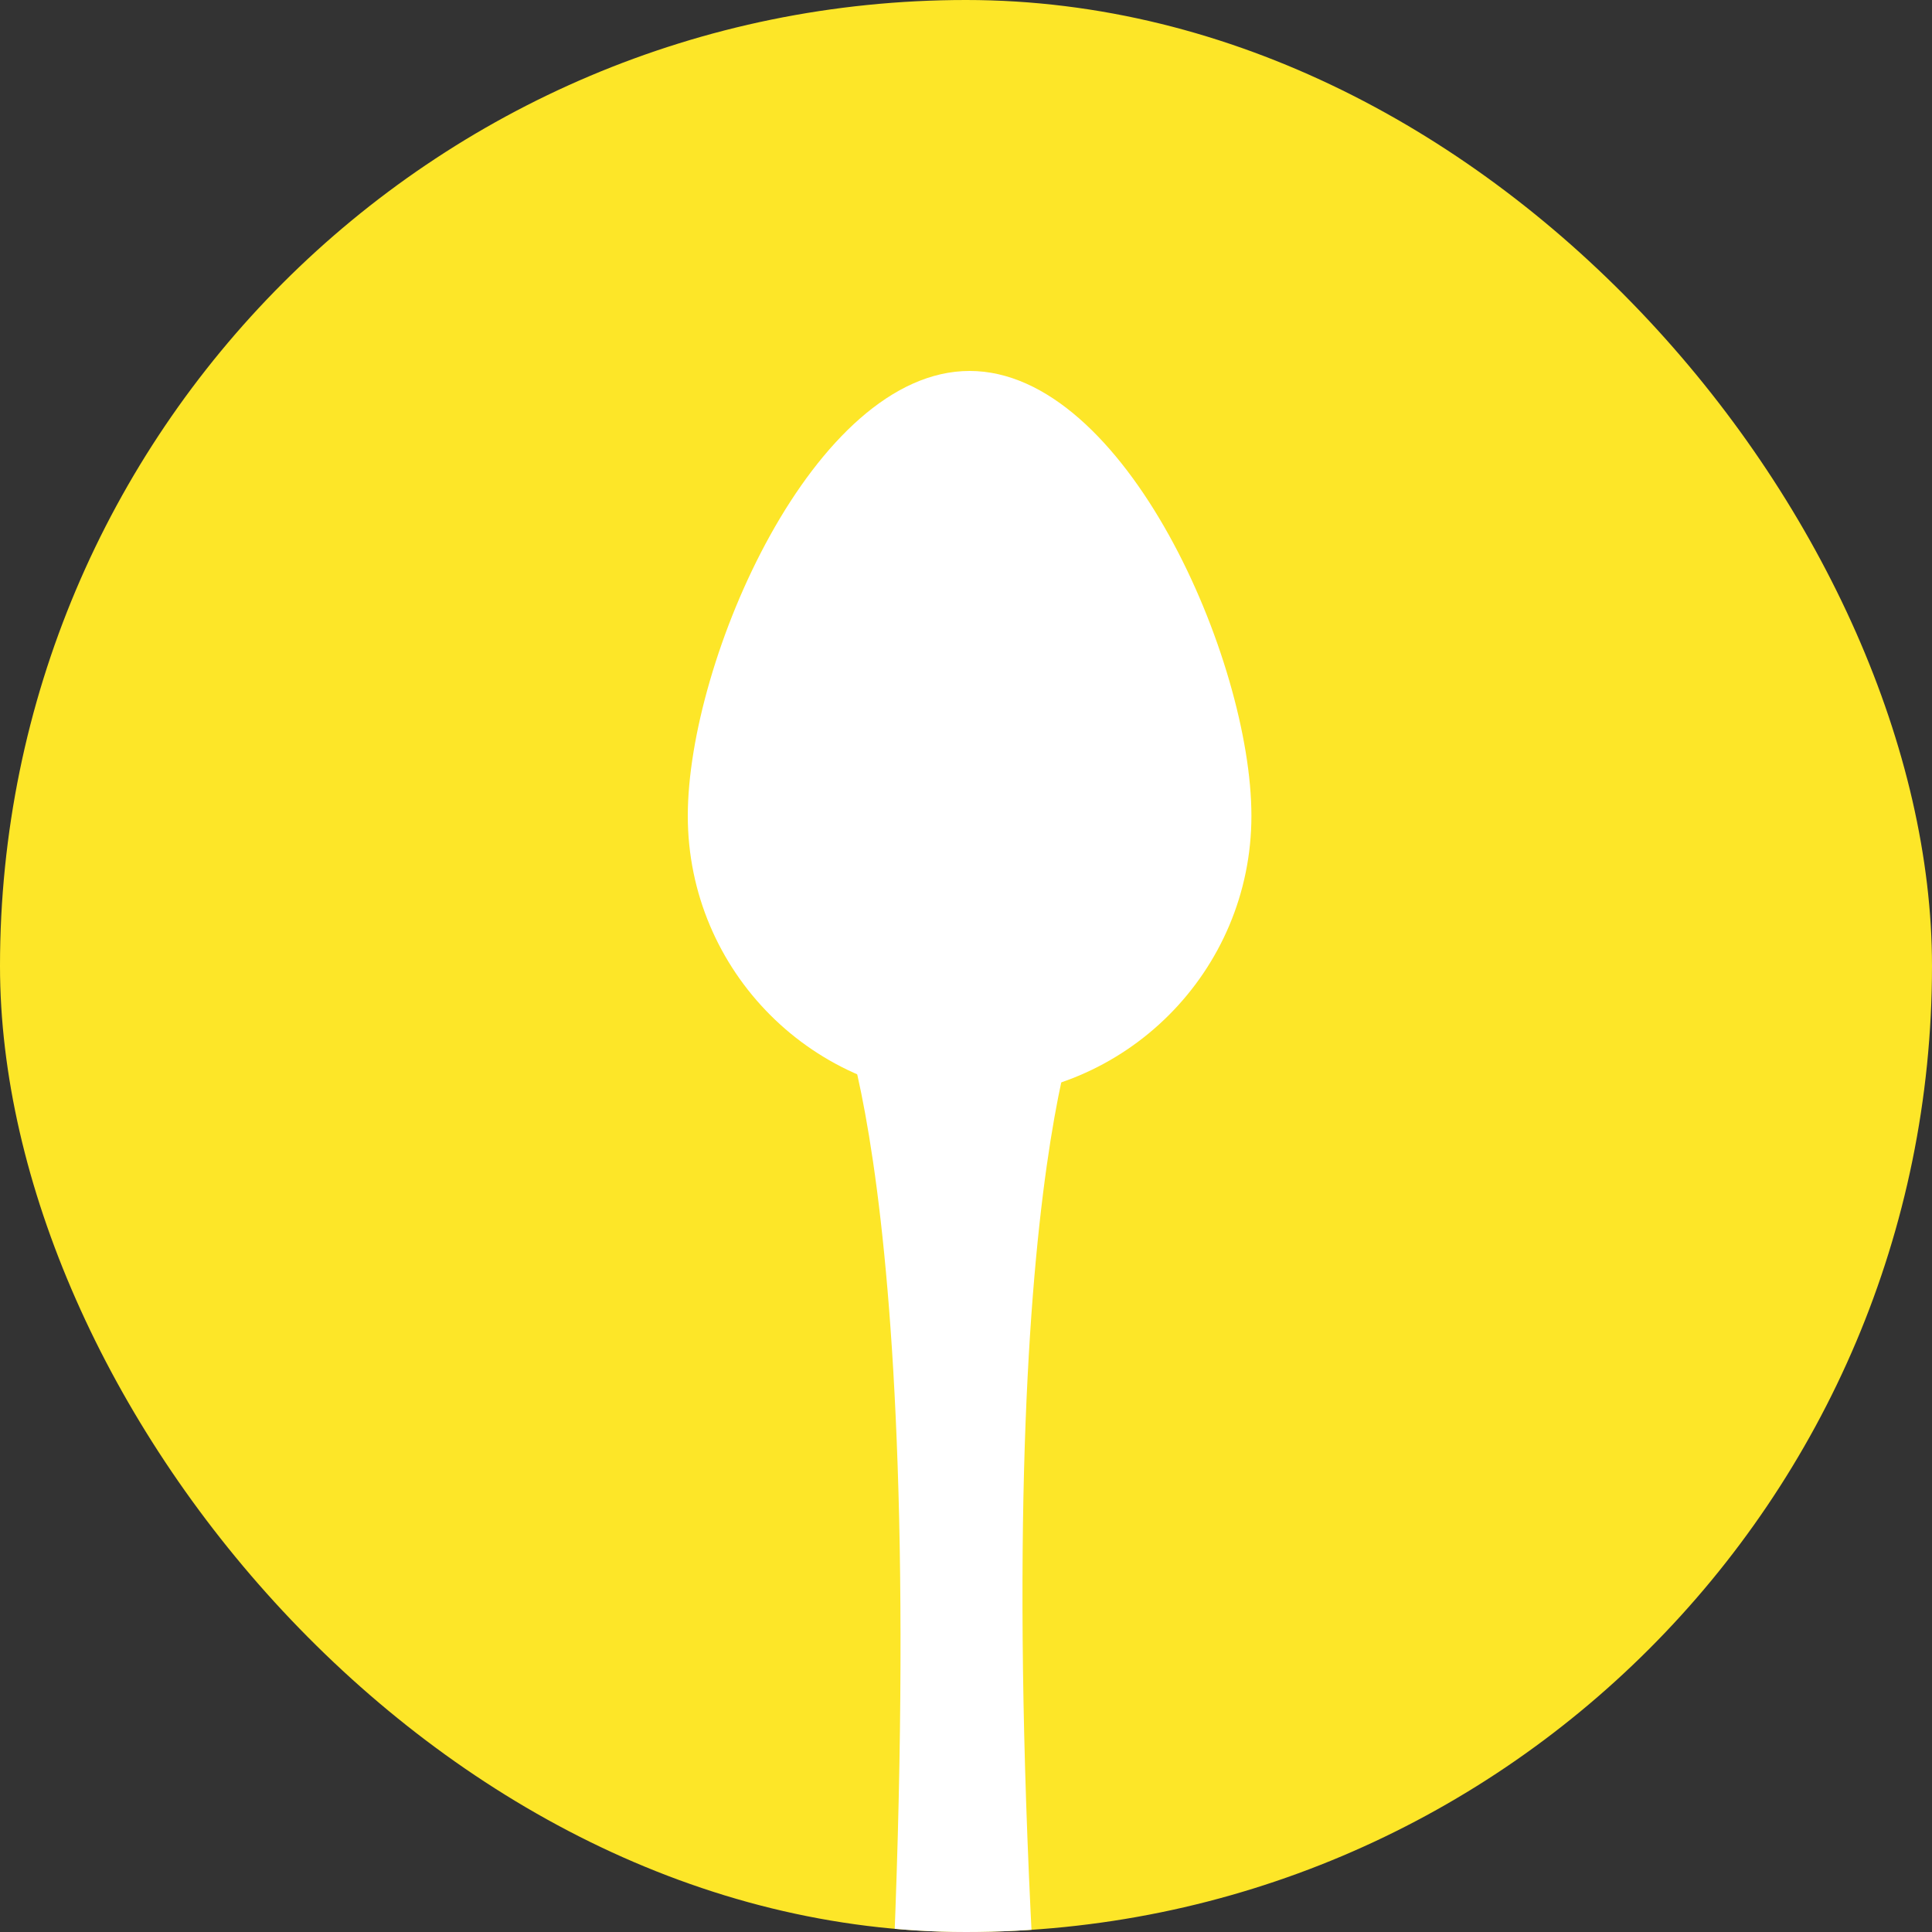 <?xml version="1.0" encoding="UTF-8"?> <svg xmlns="http://www.w3.org/2000/svg" width="250" height="250" viewBox="0 0 250 250" fill="none"><rect x="0" y="0" width="250" height="250" fill="#333333" stroke="none"/> <g clip-path="url(#clip0_1309_124)"> <rect width="250" height="250" rx="125" fill="#FDE628"></rect> <path d="M140.433 129.43C140.433 129.43 126.293 157.056 135.322 279.435C141.112 357.906 157.984 400.67 125.876 401.373V401.389C125.794 401.389 125.712 401.389 125.631 401.381C125.549 401.381 125.475 401.389 125.385 401.397C125.385 401.389 125.385 401.381 125.385 401.373C93.277 401.185 109.528 358.151 114.287 279.599C121.811 155.388 107.974 129.308 107.974 129.308L140.433 129.43Z" fill="white"></path> <path d="M125.467 48C145.61 48 161.933 85.432 161.933 105.567C161.933 125.701 145.61 142.033 125.467 142.033C105.324 142.033 89 125.709 89 105.567C89 85.424 105.324 48 125.467 48Z" fill="white"></path> </g> <defs> <clipPath id="clip0_1309_124"> <rect width="250" height="250" rx="125" fill="white"></rect> </clipPath> </defs> </svg> 
